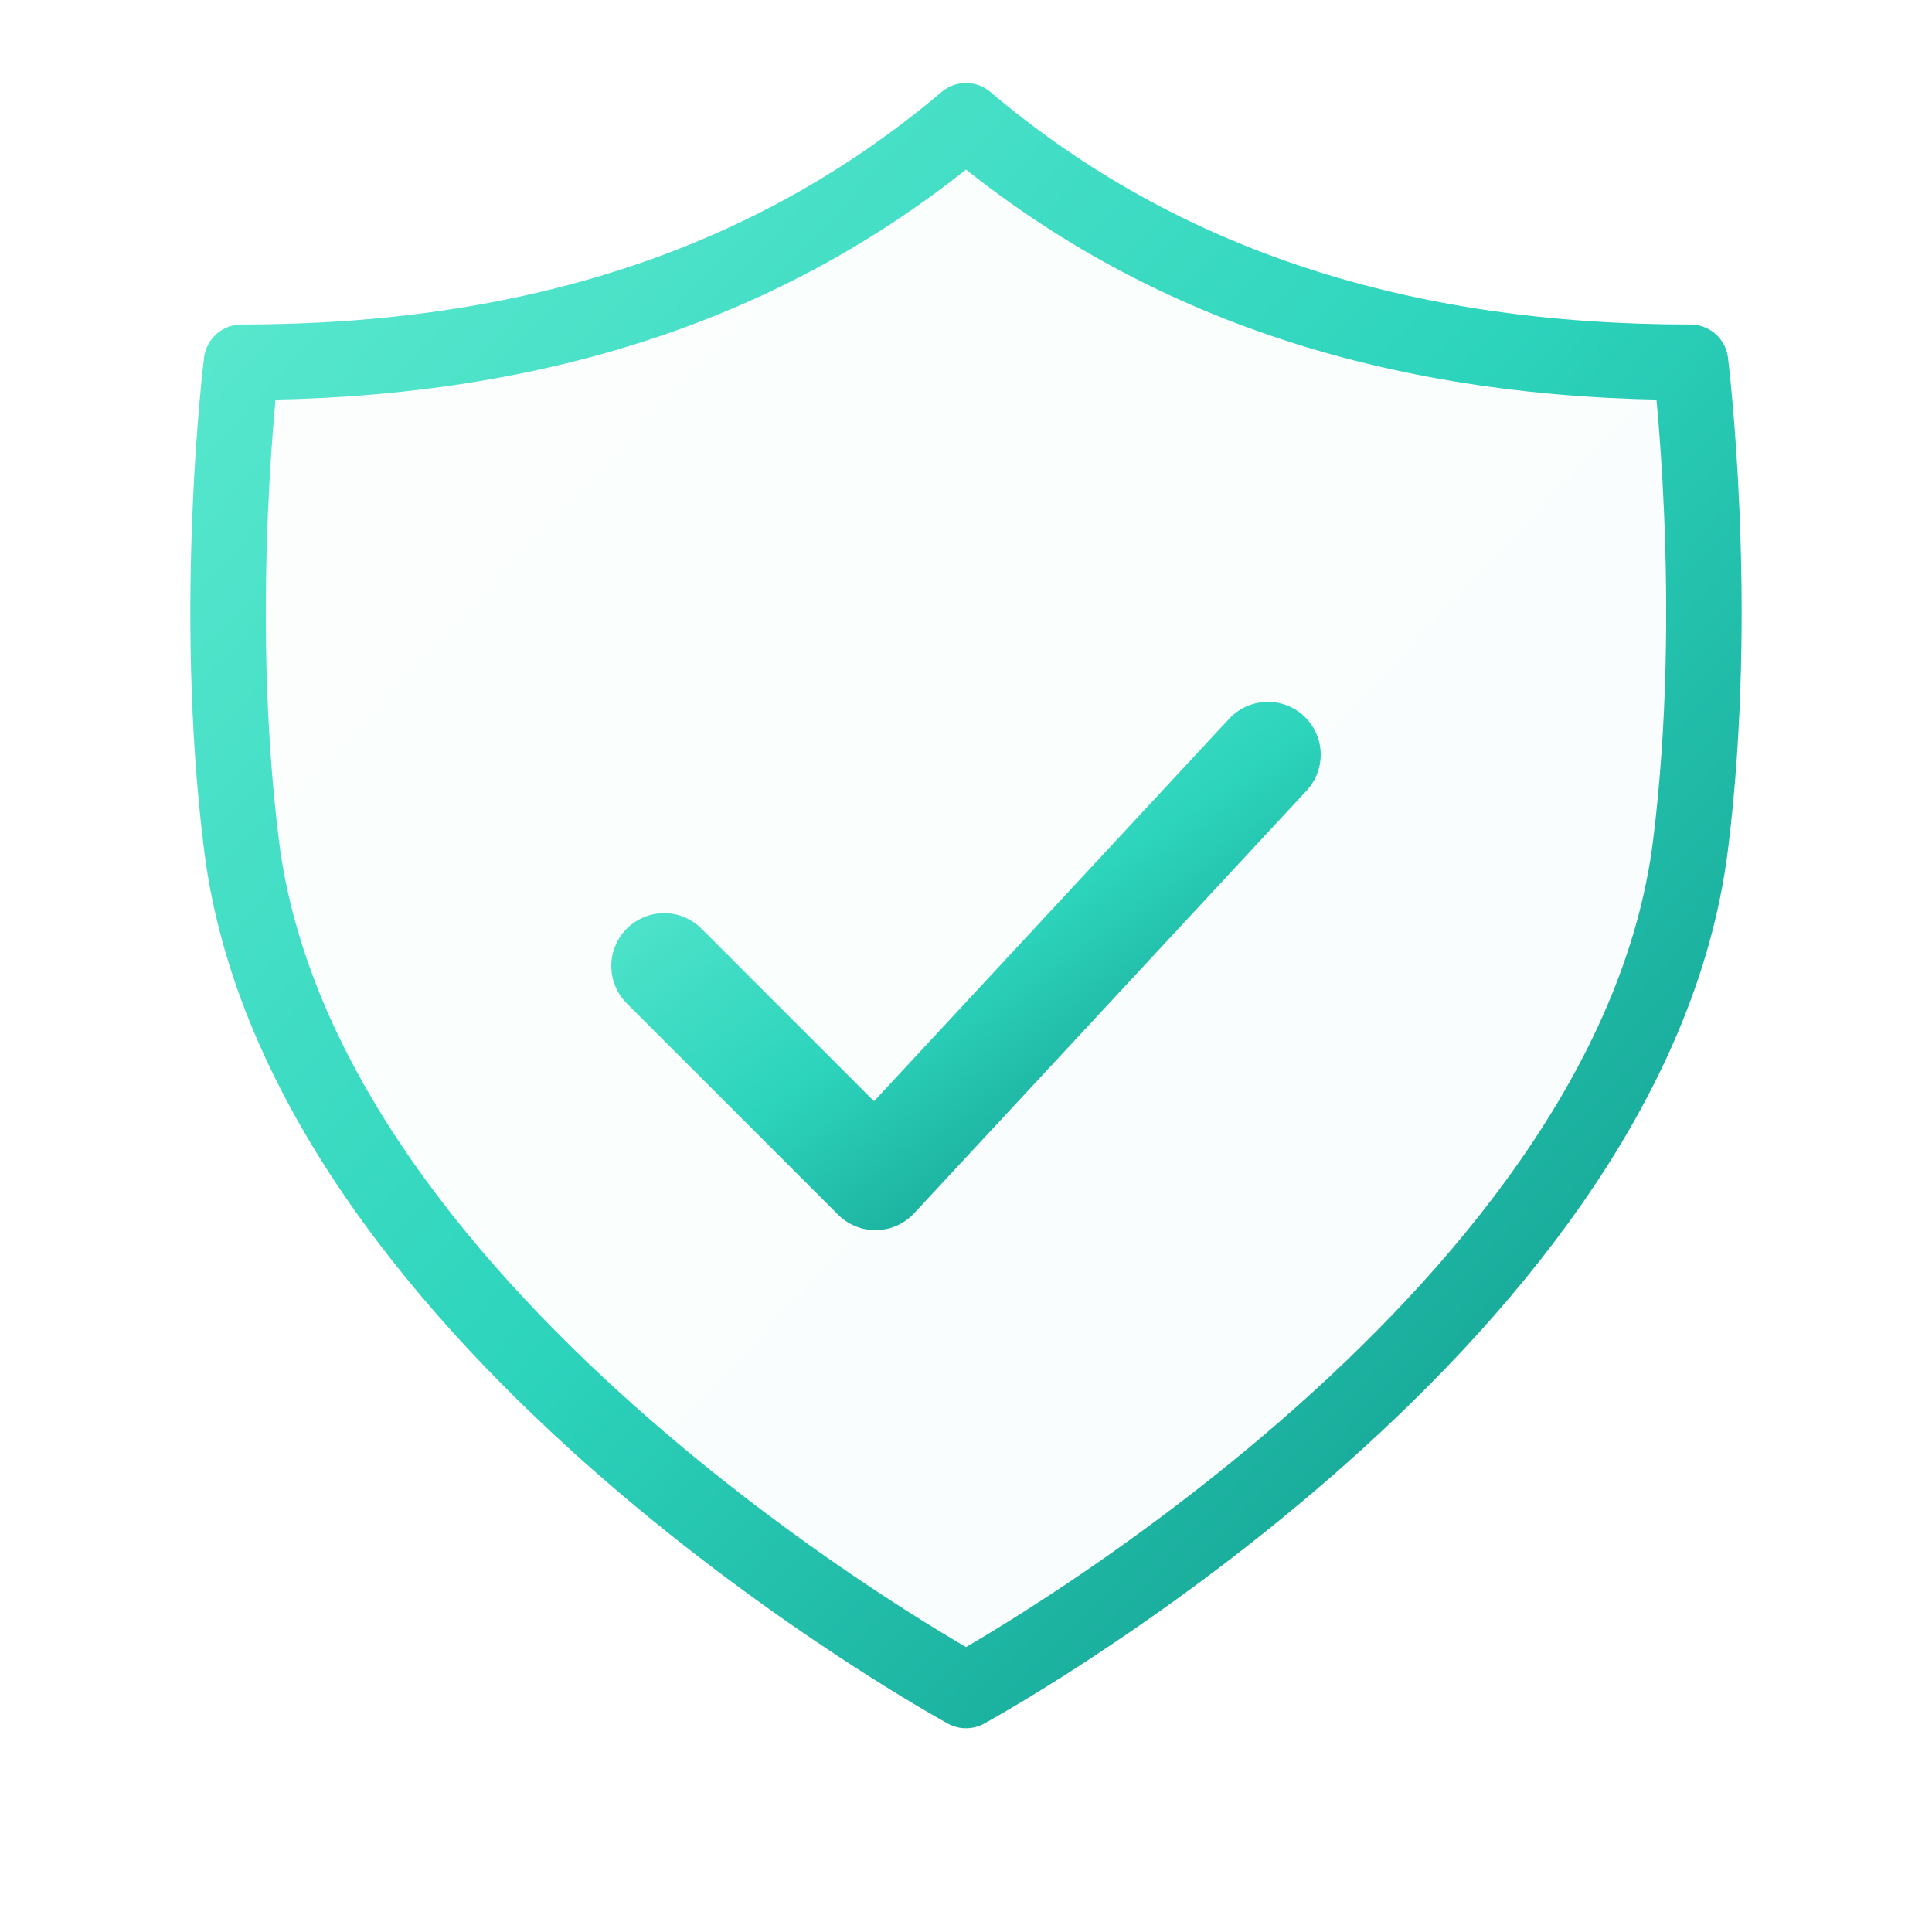 <svg xmlns="http://www.w3.org/2000/svg" viewBox="0 0 64 64" fill="none">
  <!-- Background glow effect -->
  <defs>
    <linearGradient id="shieldGradient" x1="0%" y1="0%" x2="100%" y2="100%">
      <stop offset="0%" stop-color="#5dead0"/>
      <stop offset="50%" stop-color="#2dd4bc"/>
      <stop offset="100%" stop-color="#0d9488"/>
    </linearGradient>
    <filter id="glow" x="-50%" y="-50%" width="200%" height="200%">
      <feGaussianBlur stdDeviation="2" result="coloredBlur"/>
      <feMerge>
        <feMergeNode in="coloredBlur"/>
        <feMergeNode in="SourceGraphic"/>
      </feMerge>
    </filter>
  </defs>
  
  <!-- Shield shape -->
  <path 
    d="M32 4C25.5 9.5 17.5 12 8 12c0 0-1 8 0 16 2 16 24 28 24 28s22-12 24-28c1-8 0-16 0-16-9.5 0-17.5-2.5-24-8z"
    fill="url(#shieldGradient)"
    filter="url(#glow)"
    opacity="0.15"
  />
  
  <!-- Shield outline -->
  <path 
    d="M32 4C25.5 9.5 17.5 12 8 12c0 0-1 8 0 16 2 16 24 28 24 28s22-12 24-28c1-8 0-16 0-16-9.5 0-17.5-2.5-24-8z"
    stroke="url(#shieldGradient)"
    stroke-width="2.5"
    stroke-linecap="round"
    stroke-linejoin="round"
    fill="none"
  />
  
  <!-- Checkmark -->
  <path 
    d="M22 32l7 7 13-14"
    stroke="url(#shieldGradient)"
    stroke-width="3.5"
    stroke-linecap="round"
    stroke-linejoin="round"
    fill="none"
  />
</svg>

